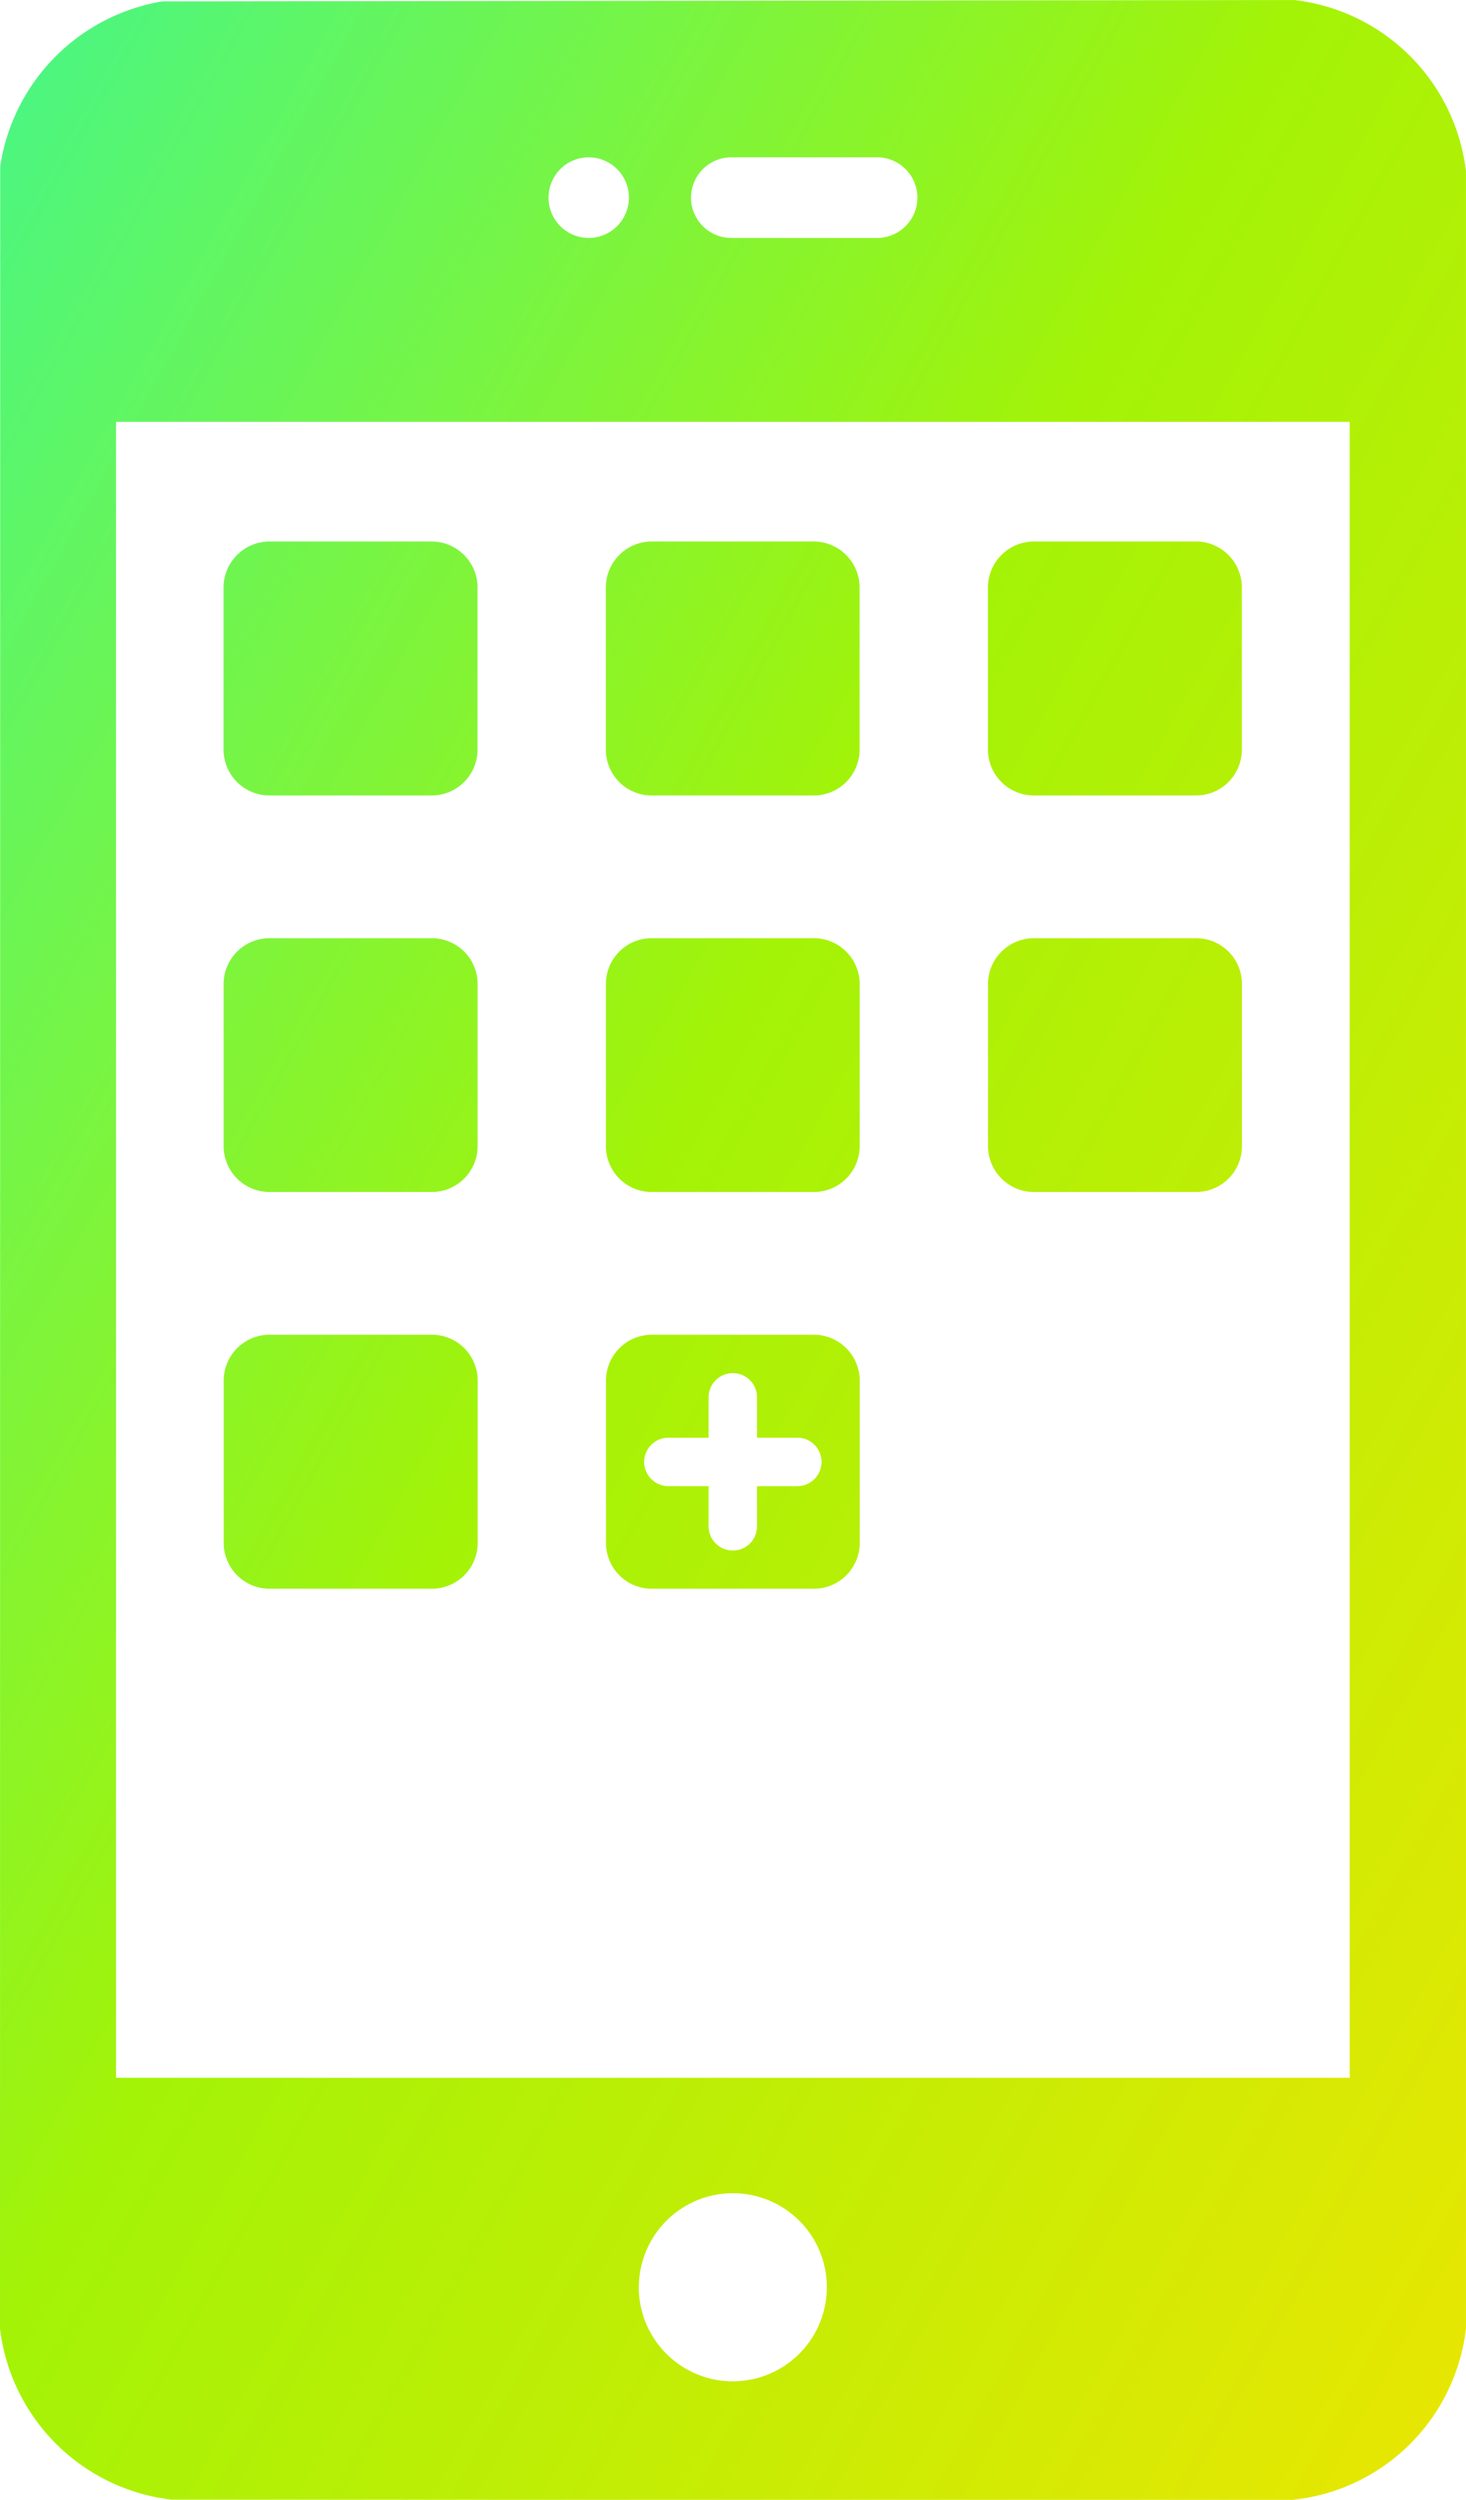<svg xmlns="http://www.w3.org/2000/svg" width="39.32" height="67.028" viewBox="0 0 39.32 67.028">
  <linearGradient id="linear-gradient" x2="1" y2="1" gradientUnits="objectBoundingBox">
    <stop offset="0" stop-color="#05f9e2"/>
    <stop offset="0.522" stop-color="#a3f307"/>
    <stop offset="1" stop-color="#ffe200"/>
  </linearGradient>
  <path id="picto-app" d="M23500.6-1679.414a5.245,5.245,0,0,1-4.6-4.589l.006-57.973a5.278,5.278,0,0,1,4.348-4.424l30.365-.036a5.245,5.245,0,0,1,4.6,4.589V-1684a5.221,5.221,0,0,1-4.736,4.6Zm12.533-5.694a2.525,2.525,0,0,0,2.523,2.522,2.525,2.525,0,0,0,2.521-2.522,2.521,2.521,0,0,0-2.521-2.522A2.522,2.522,0,0,0,23513.135-1685.108Zm-14.021-5.617h33.088v-44.4h-33.088Zm15.422-50.413a1.081,1.081,0,0,0,1.08,1.081h3.91a1.082,1.082,0,0,0,1.082-1.081,1.082,1.082,0,0,0-1.082-1.081h-3.91A1.081,1.081,0,0,0,23514.535-1741.138Zm-3.822,0a1.08,1.08,0,0,0,1.076,1.081,1.081,1.081,0,0,0,1.08-1.081,1.081,1.081,0,0,0-1.08-1.081A1.08,1.08,0,0,0,23510.713-1741.138Zm2.771,37.3a1.227,1.227,0,0,1-1.229-1.229v-4.353a1.231,1.231,0,0,1,1.229-1.229h4.346a1.233,1.233,0,0,1,1.23,1.229v4.353a1.229,1.229,0,0,1-1.23,1.229Zm-.207-3.4a.655.655,0,0,0,.65.65h1.08v1.075a.648.648,0,0,0,.65.65.647.647,0,0,0,.648-.65v-1.075h1.082a.651.651,0,0,0,.648-.65.647.647,0,0,0-.648-.65h-1.082v-1.081a.647.647,0,0,0-.648-.65.648.648,0,0,0-.65.65v1.081h-1.08A.652.652,0,0,0,23513.277-1707.24Zm-10.047,3.4a1.231,1.231,0,0,1-1.229-1.229v-4.353a1.231,1.231,0,0,1,1.229-1.229h4.354a1.229,1.229,0,0,1,1.229,1.229v4.353a1.229,1.229,0,0,1-1.229,1.229Zm20.5-10.638a1.231,1.231,0,0,1-1.229-1.229v-4.347a1.231,1.231,0,0,1,1.229-1.229h4.352a1.227,1.227,0,0,1,1.229,1.229v4.347a1.227,1.227,0,0,1-1.229,1.229Zm-10.248,0a1.227,1.227,0,0,1-1.229-1.229v-4.347a1.227,1.227,0,0,1,1.229-1.229h4.346a1.229,1.229,0,0,1,1.23,1.229v4.347a1.229,1.229,0,0,1-1.23,1.229Zm-10.254,0a1.231,1.231,0,0,1-1.229-1.229v-4.347a1.231,1.231,0,0,1,1.229-1.229h4.354a1.228,1.228,0,0,1,1.229,1.229v4.347a1.229,1.229,0,0,1-1.229,1.229Zm20.5-10.632a1.231,1.231,0,0,1-1.229-1.229v-4.347a1.236,1.236,0,0,1,1.229-1.234h4.352a1.232,1.232,0,0,1,1.229,1.234v4.347a1.227,1.227,0,0,1-1.229,1.229Zm-10.248,0a1.227,1.227,0,0,1-1.229-1.229v-4.347a1.232,1.232,0,0,1,1.229-1.234h4.346a1.234,1.234,0,0,1,1.23,1.234v4.347a1.229,1.229,0,0,1-1.23,1.229Zm-10.254,0a1.231,1.231,0,0,1-1.229-1.229v-4.347a1.236,1.236,0,0,1,1.229-1.234h4.354a1.234,1.234,0,0,1,1.229,1.234v4.347a1.229,1.229,0,0,1-1.229,1.229Z" transform="translate(-23496 1746.437)" fill="url(#linear-gradient)"/>
</svg>
